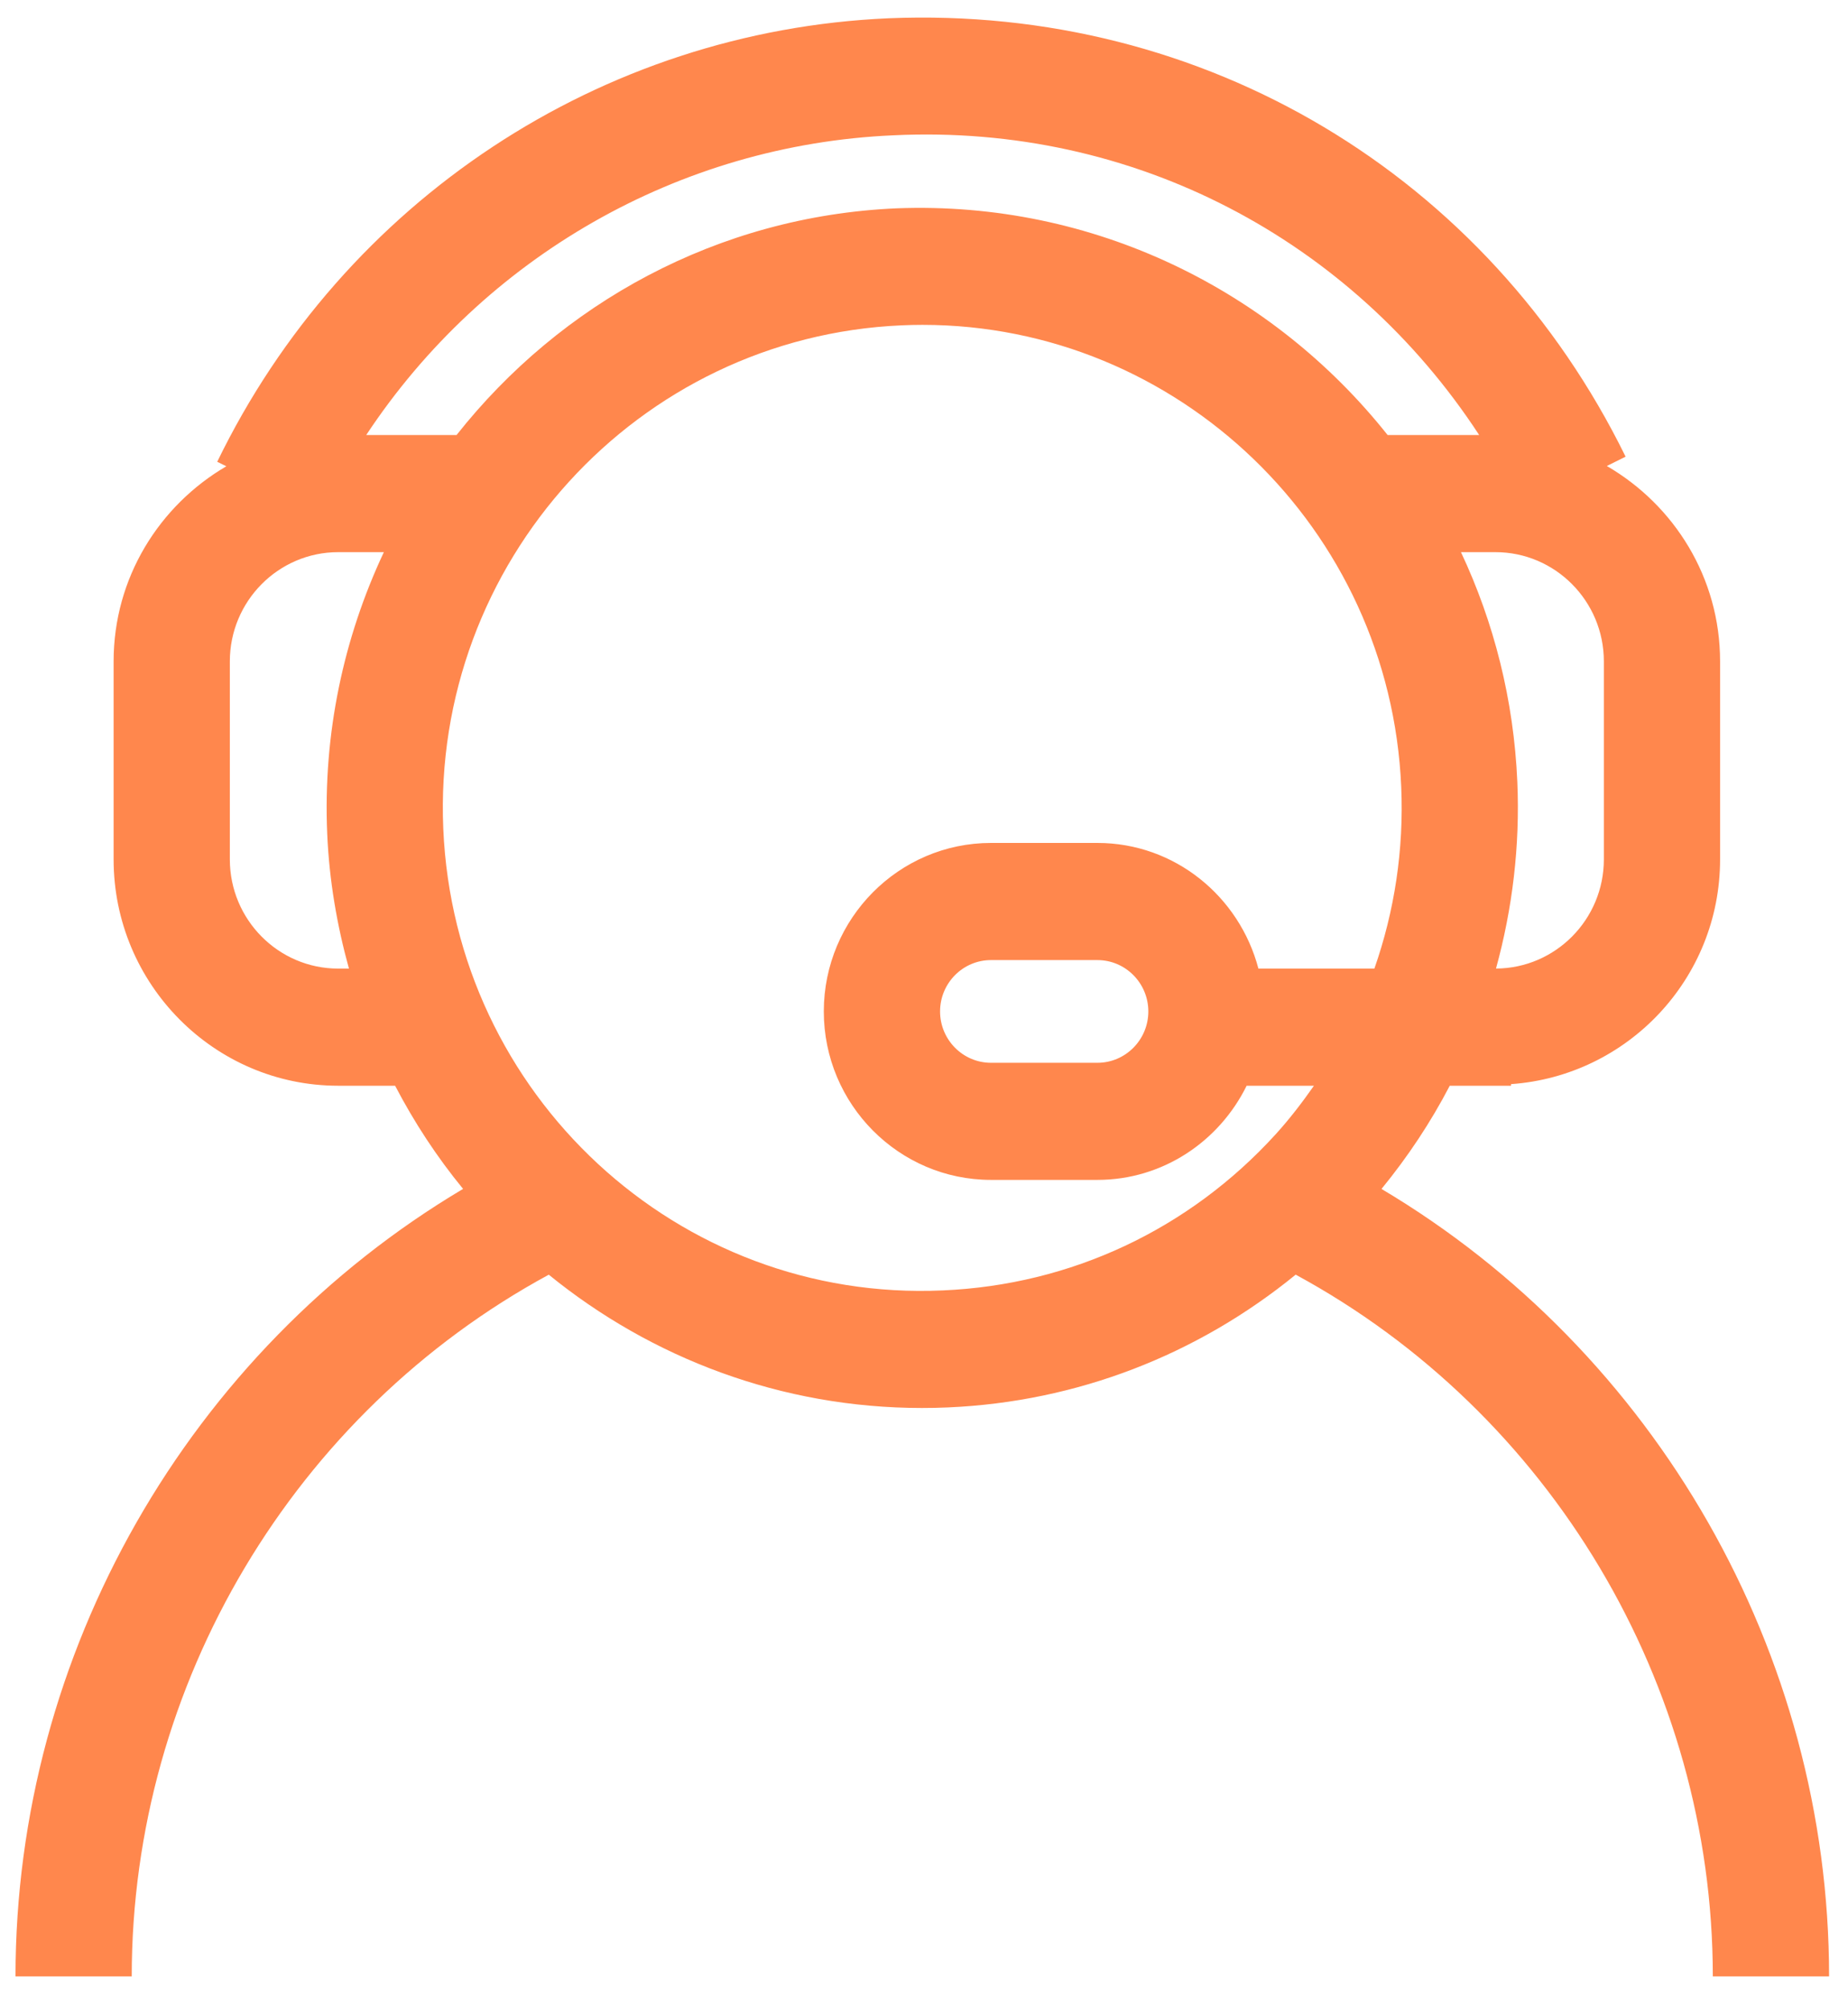 <?xml version="1.0" encoding="UTF-8"?> <svg xmlns="http://www.w3.org/2000/svg" width="46" height="50" viewBox="0 0 46 50" fill="none"><g id="Group 345"><path id="Vector" d="M34.388 29.586C35.047 28.782 35.615 27.924 36.087 27.018H37.613V26.978C40.512 26.773 42.816 24.356 42.816 21.385V16.458C42.816 14.373 41.673 12.57 39.997 11.596L40.464 11.364C37.032 4.37 29.994 0.127 22.113 0.455C14.962 0.768 8.561 4.997 5.407 11.491L5.634 11.603C3.965 12.579 2.828 14.378 2.828 16.458V21.385C2.828 24.49 5.336 27.018 8.419 27.018H9.835C10.313 27.934 10.878 28.795 11.527 29.585C4.705 33.639 0.386 41.127 0.386 49.181H3.279C3.279 41.9 7.328 35.152 13.66 31.72C16.213 33.796 19.451 35.037 22.949 35.037C23.164 35.037 23.381 35.033 23.597 35.023C26.805 34.884 29.802 33.717 32.252 31.719C38.585 35.152 42.635 41.9 42.635 49.181H45.529C45.529 41.127 41.21 33.639 34.388 29.586ZM39.923 21.385C39.923 22.879 38.72 24.094 37.238 24.102C37.648 22.61 37.837 21.05 37.769 19.459C37.681 17.412 37.185 15.482 36.366 13.74H37.224C38.712 13.74 39.923 14.959 39.923 16.458V21.385ZM22.238 3.367C28.222 3.078 33.644 5.966 36.819 10.825H34.54C31.686 7.232 27.234 4.995 22.316 5.184C17.857 5.379 13.948 7.557 11.365 10.825H9.116C12.042 6.403 16.895 3.6 22.238 3.367ZM8.419 24.103C6.931 24.103 5.721 22.884 5.721 21.385V16.458C5.721 14.959 6.931 13.74 8.419 13.74H9.555C8.558 15.861 8.037 18.245 8.145 20.748C8.195 21.91 8.389 23.029 8.686 24.103H8.419ZM23.472 32.111C16.871 32.411 11.318 27.244 11.034 20.623C10.75 14.002 15.867 8.383 22.441 8.096C22.616 8.088 22.79 8.084 22.963 8.084C29.307 8.084 34.603 13.139 34.879 19.584V19.585C34.946 21.146 34.712 22.673 34.211 24.103H31.324C30.852 22.309 29.242 20.976 27.316 20.976H24.668C22.374 20.976 20.506 22.858 20.506 25.169C20.506 27.48 22.374 29.361 24.668 29.361H27.316C28.948 29.361 30.35 28.4 31.031 27.018H32.706C32.413 27.436 32.101 27.844 31.752 28.228C29.597 30.594 26.657 31.973 23.472 32.111ZM28.584 25.169C28.584 25.874 28.015 26.447 27.316 26.447H24.668C23.969 26.447 23.4 25.874 23.4 25.169C23.4 24.464 23.969 23.891 24.668 23.891H27.316C28.015 23.891 28.584 24.464 28.584 25.169Z" fill="#FF874D"></path></g></svg> 